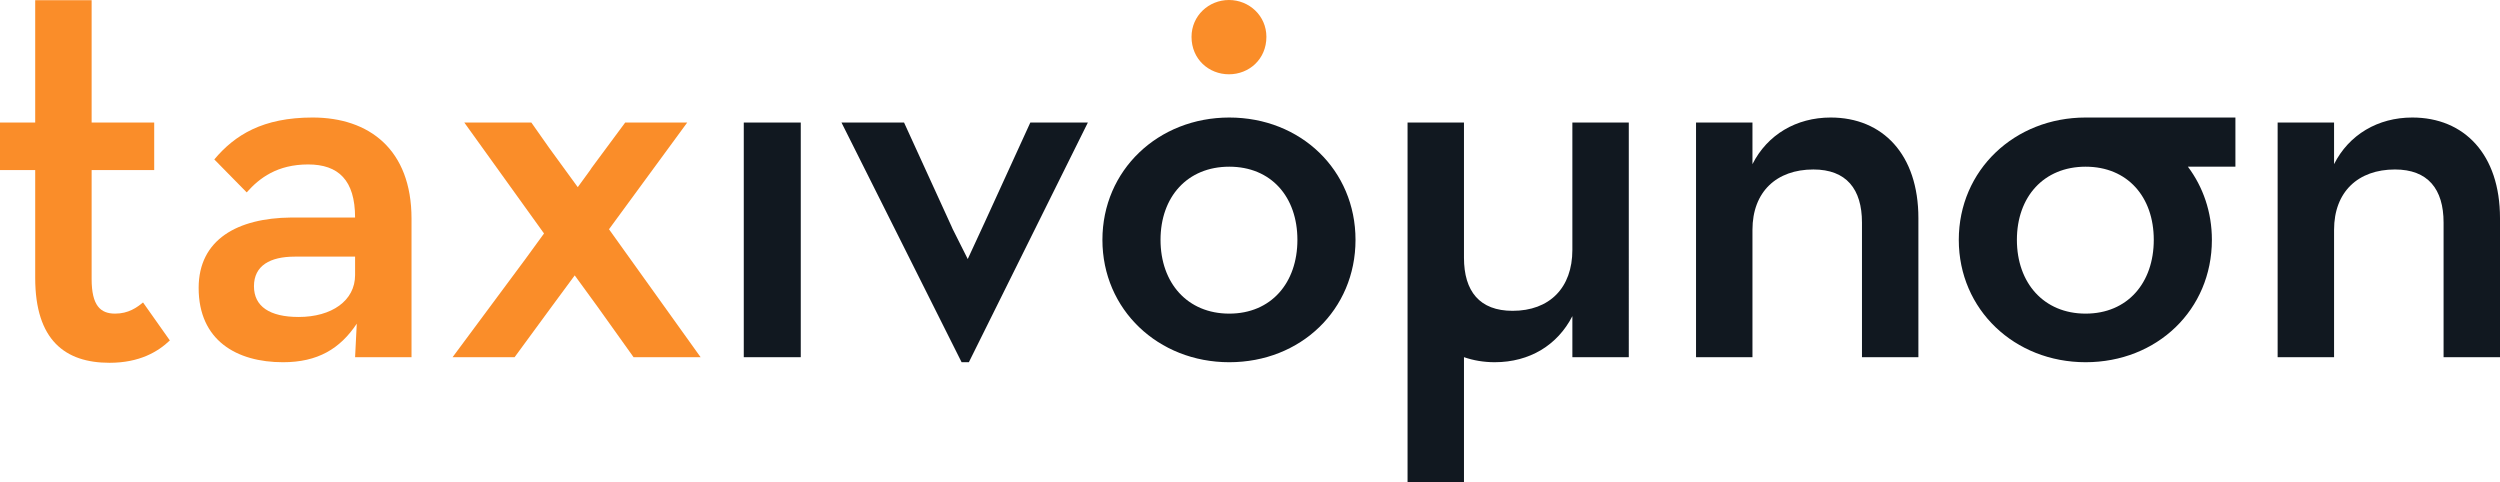 <?xml version="1.0" encoding="utf-8"?>
<!-- Generator: Adobe Illustrator 17.0.0, SVG Export Plug-In . SVG Version: 6.00 Build 0)  -->
<svg version="1.2" baseProfile="tiny" id="Layer_1" xmlns="http://www.w3.org/2000/svg" xmlns:xlink="http://www.w3.org/1999/xlink"
	 x="0px" y="0px" width="452.141px" height="87.262px" viewBox="194.875 347.048 452.141 87.262" xml:space="preserve">
<g>
	<path fill="#FA8D29" d="M201.241,397.302v-19.5h-6.366v-8.59h6.366v-22.128h10.206v22.128h11.317v8.59h-11.317v19.702
		c0,4.851,1.617,6.265,4.244,6.265c2.425,0,3.941-1.112,5.052-2.021l4.85,6.87c-2.121,2.021-5.457,4.043-10.912,4.043
		C206.697,412.661,201.241,408.618,201.241,397.302z"/>
	<path fill="#FA8D29" d="M250.607,376.79c-5.557,0-8.791,2.426-11.115,5.053l-5.86-5.961c3.738-4.446,8.791-7.579,17.784-7.579
		c10.205,0,17.885,5.76,17.885,18.289v25.059h-10.206l0.303-6.062c-3.031,4.547-7.073,6.971-13.338,6.971
		c-8.387,0-15.258-3.941-15.258-13.437c0-8.792,7.073-12.631,16.672-12.731h11.62C259.094,379.619,256.063,376.79,250.607,376.79z
		 M248.182,393.462c-4.446,0-7.376,1.616-7.376,5.355c0,3.638,2.83,5.558,8.084,5.558c5.961,0,10.205-2.931,10.205-7.579v-3.334
		H248.182z"/>
	<path fill="#FA8D29" d="M410.37,353.716c0-3.84,3.133-6.668,6.77-6.668s6.77,2.828,6.77,6.668c0,4.041-3.133,6.769-6.77,6.769
		C413.503,360.485,410.37,357.757,410.37,353.716z"/>
	<rect x="329.391" y="369.211" fill="#111820" width="10.307" height="42.439"/>
	<path fill="#111820" d="M394.254,390.43c0-12.629,10.105-22.127,22.938-22.127c12.934,0,22.836,9.499,22.836,22.127
		c0,12.632-9.902,22.128-22.836,22.128C404.359,412.559,394.254,403.062,394.254,390.43z M429.519,390.43
		c0-7.779-4.748-13.235-12.327-13.235s-12.428,5.456-12.428,13.235c0,7.78,4.849,13.339,12.428,13.339
		C424.771,403.769,429.519,398.211,429.519,390.43z"/>
	<path fill="#111820" d="M479.248,369.211v23.038c0,6.872-4.144,11.014-10.812,11.014c-5.961,0-8.792-3.536-8.792-9.6v-19.02v-5.432
		H449.44v5.432v19.828v39.839h10.204v-22.666c1.701,0.591,3.559,0.913,5.558,0.913c6.319,0,11.367-3.103,14.046-8.334v7.426h10.204
		V369.21h-10.204V369.211z"/>
	<path fill="#111820" d="M525.966,368.303c-6.222,0-11.459,3.105-14.147,8.433v-7.525h-10.206v42.439h10.206v-23.039
		c0-6.869,4.346-10.912,11.014-10.912c5.961,0,8.792,3.538,8.792,9.599v24.353h10.204v-25.159
		C541.829,374.971,535.362,368.303,525.966,368.303z"/>
	<path fill="#111820" d="M631.152,368.303c-6.222,0-11.459,3.105-14.147,8.433v-7.525H606.8v42.439h10.206v-23.039
		c0-6.869,4.346-10.912,11.014-10.912c5.961,0,8.792,3.538,8.792,9.599v24.353h10.204v-25.159
		C647.015,374.971,640.548,368.303,631.152,368.303z"/>
	<path fill="#FA8D29" d="M309.46,411.65h12.125l-9.851-13.757l0,0l-0.004-0.006l-6.715-9.377l6.71-9.154l0.01-0.013l0,0
		l7.427-10.132h-11.216l-4.169,5.628l0,0l-0.006,0.008l-1.888,2.549c-0.092,0.129-0.177,0.271-0.265,0.408l-2.253,3.093
		l-5.164-7.095l0,0l-3.23-4.591h-12.126l11.703,16.284l0,0l0.007,0.009l2.709,3.77l-3.382,4.644l-13.157,17.731h11.215l6.667-9.09
		l0,0l4.21-5.706l4.15,5.702L309.46,411.65z"/>
	<path fill="#111820" d="M381.215,369.211l-8.237,18.022l0,0l-3.08,6.664l-2.735-5.446l-0.002-0.004
		c-0.064-0.149-0.128-0.301-0.194-0.444l-0.881-1.927l-0.003-0.007l0,0l-7.705-16.859h-11.317l11.615,23.175l0,0l1.84,3.672
		l8.27,16.5h1.315l21.522-43.347h-10.408V369.211z"/>
	<path fill="#111820" d="M599.164,368.303h-27.09h-0.002c-12.832,0-22.937,9.499-22.937,22.127
		c0,12.632,10.105,22.128,22.936,22.128c12.934,0,22.838-9.497,22.838-22.128c0-5.054-1.607-9.591-4.339-13.235h8.594
		L599.164,368.303L599.164,368.303z M584.399,390.43c0,7.78-4.748,13.339-12.327,13.339c-7.577,0-12.428-5.558-12.428-13.339
		c0-7.779,4.851-13.235,12.428-13.235l0,0l0,0h0.003C579.652,377.197,584.399,382.652,584.399,390.43z"/>
</g>
</svg>
